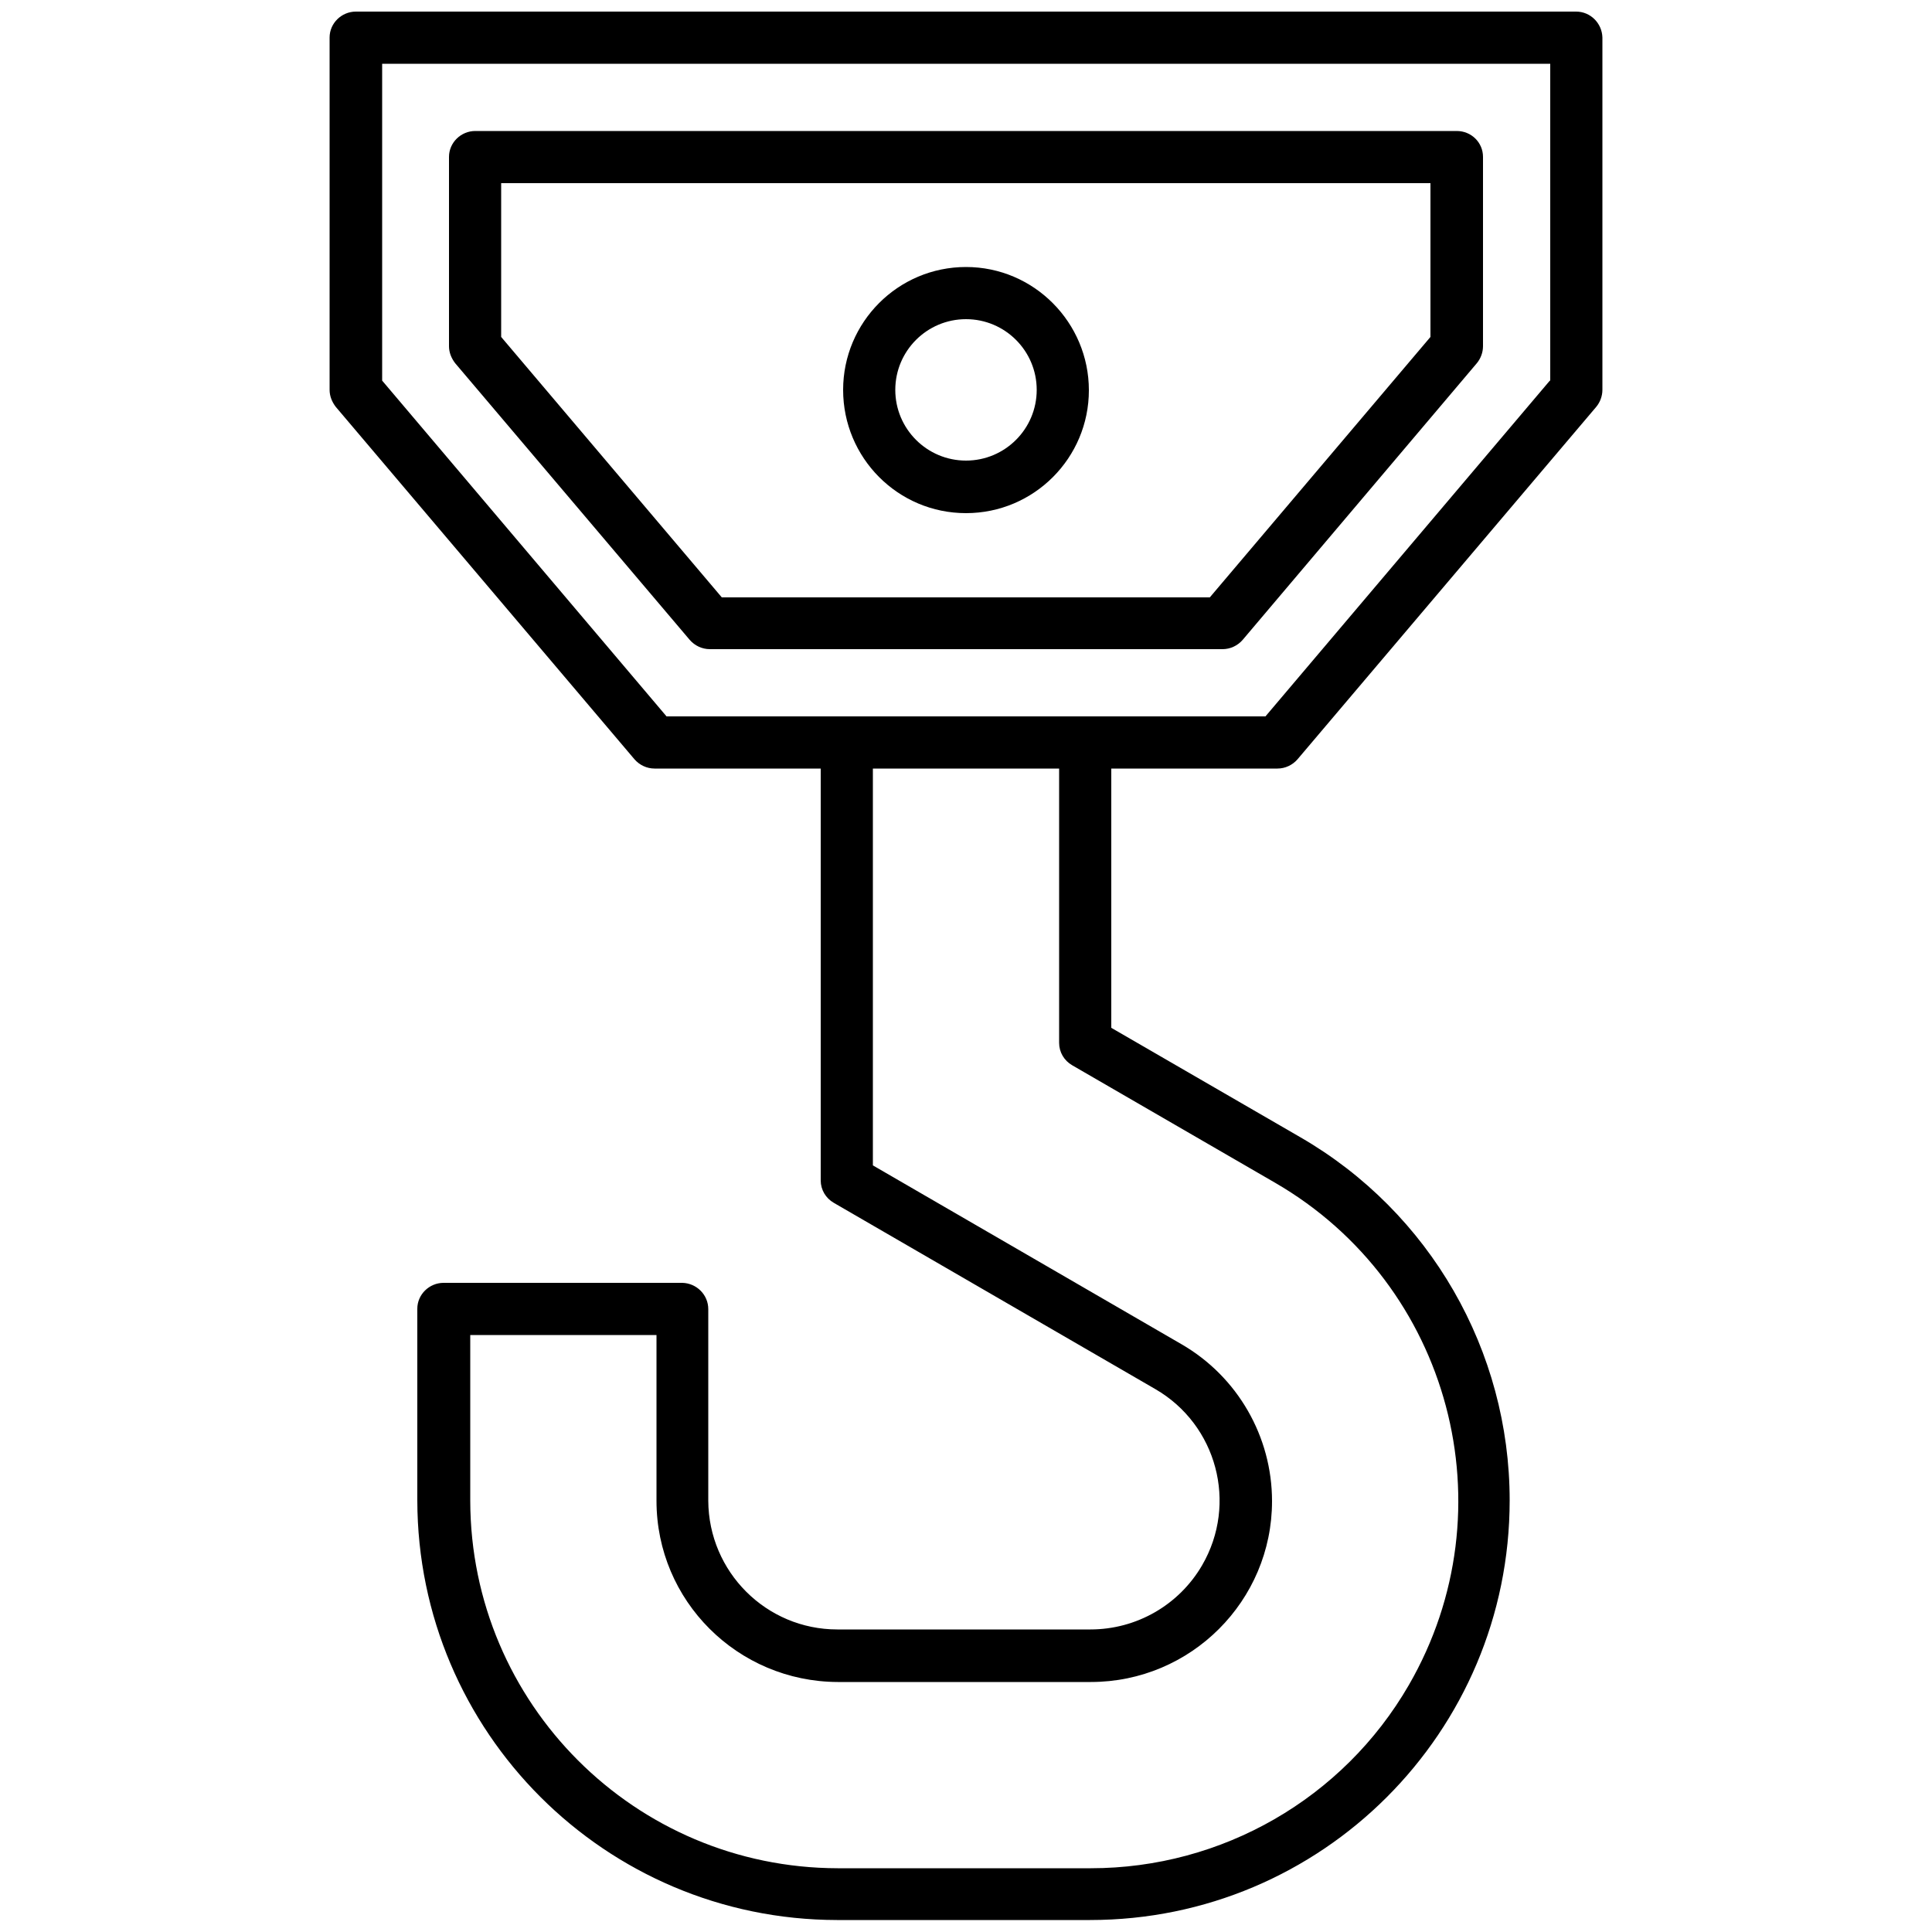 <?xml version="1.0" encoding="utf-8"?>
<!-- Generator: Adobe Illustrator 25.1.0, SVG Export Plug-In . SVG Version: 6.00 Build 0)  -->
<svg version="1.1" id="Vrstva_1" xmlns="http://www.w3.org/2000/svg" xmlns:xlink="http://www.w3.org/1999/xlink" x="0px" y="0px"
	 viewBox="0 0 500 500" style="enable-background:new 0 0 500 500;" xml:space="preserve">
<g>
	<path d="M407.9,3H92.1c-3.7,0-6.8,3-6.8,6.7c0,0,0,0,0,0v91.2c0,1.6,0.6,3.1,1.6,4.4l77.3,91.2c1.3,1.5,3.2,2.4,5.2,2.4h43v106.6
		c0,2.4,1.3,4.6,3.4,5.8l83.2,48.2c15.9,9.2,21.4,29.6,12.1,45.6c-6,10.3-17,16.6-28.9,16.6h-65.5c-18.4,0-33.3-14.9-33.4-33.3
		v-49.6c0-3.7-3-6.7-6.7-6.8h-61.8c-3.7,0-6.8,3-6.8,6.7c0,0,0,0,0,0v49.6c0.1,60,48.7,108.5,108.6,108.6h65.5
		c60,0,108.6-48.6,108.6-108.6c0-38.7-20.6-74.6-54.2-94L287.6,266v-67.1h43c2,0,3.9-0.9,5.2-2.4l77.3-91.2c1-1.2,1.6-2.8,1.6-4.4
		V9.7C414.6,6,411.6,3,407.9,3z M277.5,275.7l52.5,30.4c45.4,26.3,60.9,84.5,34.6,130c-17,29.4-48.4,47.4-82.3,47.4h-65.5
		c-52.5-0.1-95-42.6-95.1-95.1v-42.9h48.2v42.9c0,25.9,21,46.8,46.9,46.9h65.5c25.9,0,46.9-21,46.9-46.8c0-16.7-8.9-32.2-23.4-40.6
		l-79.9-46.3V198.9h48.2v71C274.1,272.3,275.4,274.5,277.5,275.7z M401.1,98.5l-73.6,86.9h-155L98.9,98.5V16.5h302.3V98.5z"/>
	<path d="M178.5,165.6c1.3,1.5,3.2,2.4,5.2,2.4h132.7c2,0,3.9-0.9,5.2-2.4L382.2,94c1-1.2,1.6-2.8,1.6-4.4v-49c0-3.7-3-6.7-6.8-6.7
		H123c-3.7,0-6.8,3-6.8,6.7c0,0,0,0,0,0v49c0,1.6,0.6,3.1,1.6,4.4L178.5,165.6z M129.7,47.4h240.5v39.8l-57.1,67.4H186.8l-57.1-67.4
		V47.4z"/>
	<path d="M250,132.8c17.6,0,31.8-14.3,31.8-31.8S267.6,69.1,250,69.1c-17.6,0-31.8,14.3-31.8,31.8l0,0
		C218.2,118.5,232.4,132.8,250,132.8z M250,82.6c10.1,0,18.3,8.2,18.3,18.3s-8.2,18.3-18.3,18.3c-10.1,0-18.3-8.2-18.3-18.3l0,0
		C231.7,90.8,239.9,82.6,250,82.6z"/>
</g>
</svg>
